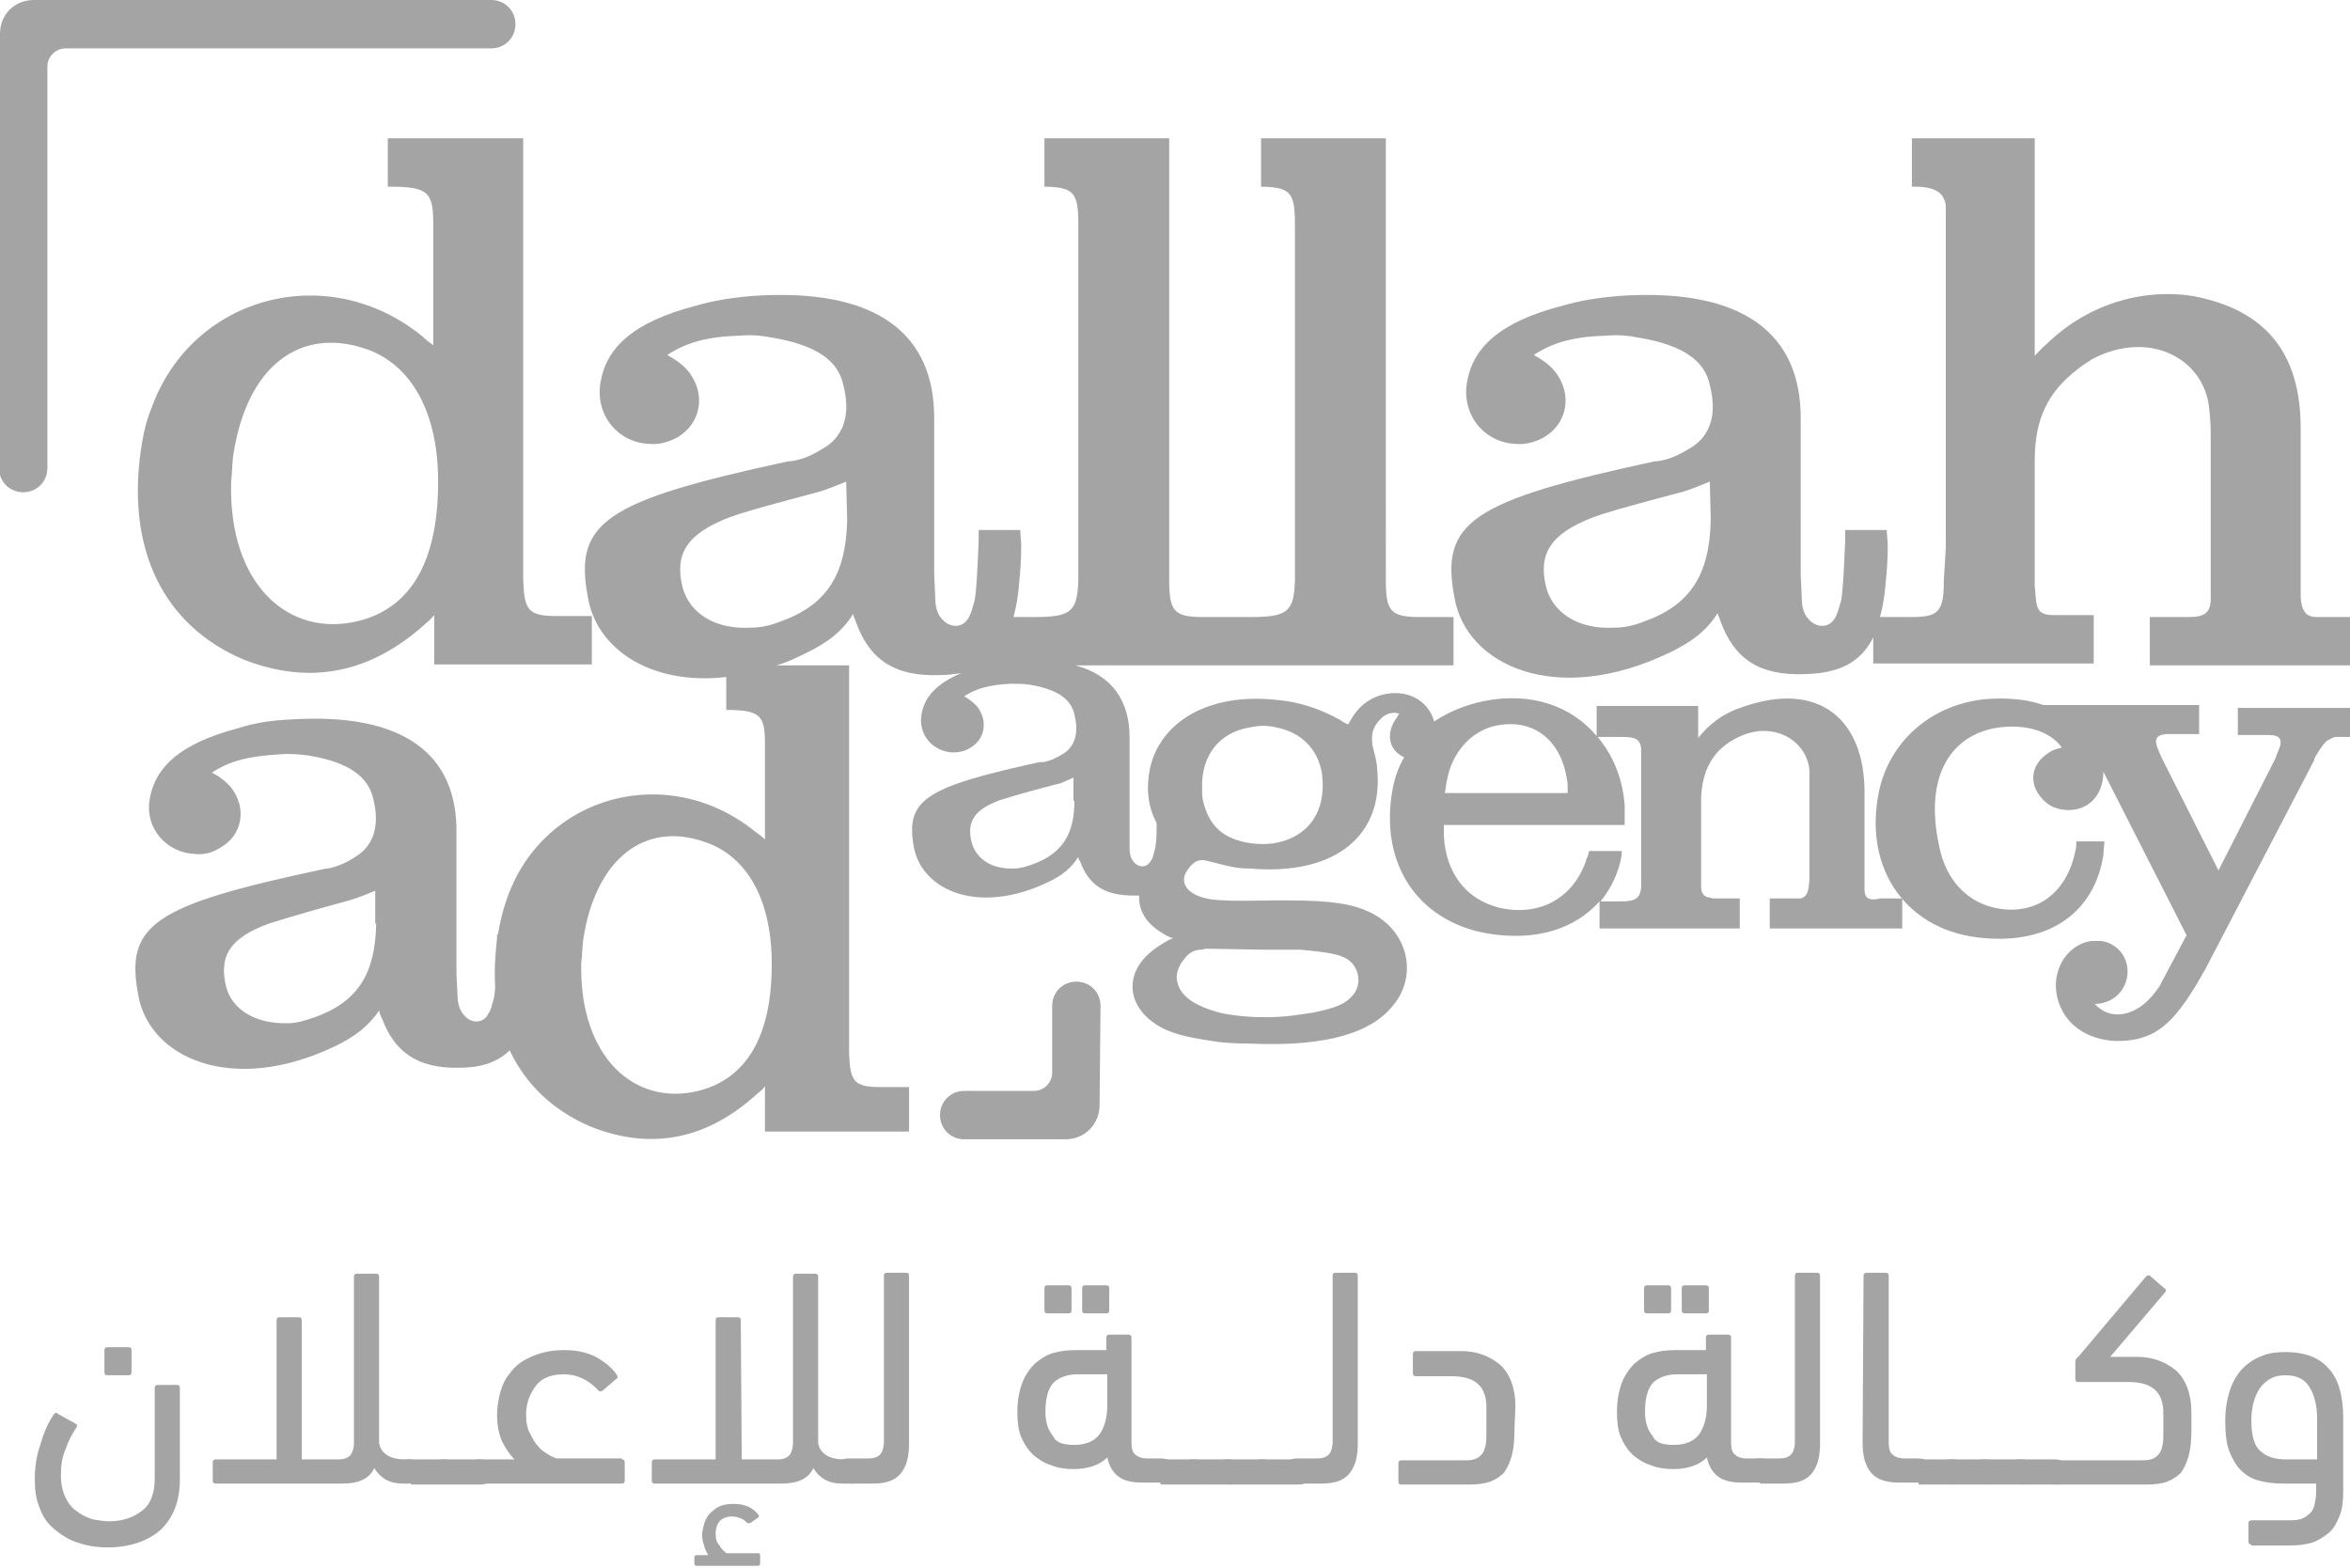 <?xml version="1.0" encoding="utf-8"?>
<!-- Generator: Adobe Illustrator 26.3.1, SVG Export Plug-In . SVG Version: 6.00 Build 0)  -->
<svg version="1.1" id="Layer_1" xmlns="http://www.w3.org/2000/svg" xmlns:xlink="http://www.w3.org/1999/xlink" x="0px" y="0px"
	 viewBox="0 0 243 162.1" style="enable-background:new 0 0 243 162.1;" xml:space="preserve">
<style type="text/css">
	.st0{fill:#A4A4A4;}
</style>
<g>
	<g>
		<path class="st0" d="M5.6,146.2c0.1-0.1,0.2-0.2,0.4,0l1.8,1c0.2,0.1,0.2,0.2,0.1,0.4c-0.4,0.6-0.8,1.3-1.1,2.2
			c-0.4,0.9-0.5,1.8-0.5,2.8c0,0.9,0.2,1.7,0.5,2.3s0.7,1.1,1.2,1.4c0.5,0.4,1,0.6,1.6,0.8c0.6,0.1,1.1,0.2,1.7,0.2
			c1.4,0,2.5-0.4,3.4-1.1c0.9-0.7,1.3-1.8,1.3-3.4v-9.3c0-0.2,0.1-0.3,0.3-0.3h2c0.2,0,0.3,0.1,0.3,0.3v9.4c0,2.2-0.6,3.9-1.9,5.2
			c-1.3,1.2-3.2,1.9-5.6,1.9c-1.2,0-2.2-0.2-3.1-0.5s-1.7-0.8-2.4-1.4c-0.7-0.6-1.2-1.3-1.5-2.2c-0.4-0.9-0.5-1.9-0.5-3
			c0-1.3,0.2-2.5,0.6-3.6C4.6,147.9,5.1,146.9,5.6,146.2z M11.1,142.2c-0.2,0-0.3-0.1-0.3-0.3v-2.3c0-0.2,0.1-0.3,0.3-0.3h2.2
			c0.2,0,0.3,0.1,0.3,0.3v2.3c0,0.2-0.1,0.3-0.3,0.3H11.1z"/>
		<path class="st0" d="M31.3,150.9H35c0.5,0,0.9-0.1,1.2-0.4c0.2-0.2,0.4-0.7,0.4-1.3V132c0-0.2,0.1-0.3,0.3-0.3h2
			c0.2,0,0.3,0.1,0.3,0.3v17.2c0.1,0.6,0.4,1,0.9,1.3s1.1,0.4,1.9,0.4h0.4c0.4,0,0.7,0.1,1,0.3c0.2,0.2,0.3,0.5,0.3,0.9
			c0,0.6-0.1,0.9-0.3,1.1c-0.2,0.2-0.5,0.2-1,0.2h-0.7c-0.7,0-1.2-0.1-1.8-0.4c-0.5-0.3-0.9-0.7-1.2-1.2c-0.5,1.1-1.6,1.6-3.3,1.6
			H22.3c-0.2,0-0.3-0.1-0.3-0.3v-1.9c0-0.2,0.1-0.3,0.3-0.3h6.3v-14.4c0-0.2,0.1-0.3,0.3-0.3h2c0.2,0,0.3,0.1,0.3,0.3v14.4H31.3z"/>
		<path class="st0" d="M42.5,153.3c-0.4,0-0.7-0.1-0.9-0.3c-0.1-0.2-0.2-0.5-0.2-0.9c0-0.5,0.1-0.9,0.2-1c0.1-0.2,0.4-0.2,0.9-0.2
			H46c0.4,0,0.7,0.1,1,0.3c0.2,0.2,0.3,0.5,0.3,0.9c0,0.5-0.1,0.9-0.3,1.1c-0.2,0.2-0.5,0.3-1,0.3h-3.5V153.3z"/>
		<path class="st0" d="M46.1,153.3c-0.4,0-0.7-0.1-0.9-0.3c-0.1-0.2-0.2-0.5-0.2-0.9c0-0.5,0.1-0.9,0.2-1c0.1-0.2,0.4-0.2,0.9-0.2
			h3.5c0.4,0,0.7,0.1,1,0.3c0.2,0.2,0.3,0.5,0.3,0.9c0,0.5-0.1,0.9-0.3,1.1c-0.2,0.2-0.5,0.3-1,0.3h-3.5V153.3z"/>
		<path class="st0" d="M64.3,150.9c0.2,0,0.3,0.1,0.3,0.3v1.9c0,0.2-0.1,0.3-0.3,0.3H49.6c-0.9,0-1.3-0.4-1.3-1.3
			c0-0.5,0.1-0.9,0.3-1s0.5-0.2,1-0.2h3.6c-0.5-0.5-0.9-1.1-1.3-1.9c-0.3-0.7-0.5-1.6-0.5-2.7c0-0.7,0.1-1.4,0.3-2.2
			s0.5-1.5,1.1-2.2c0.5-0.7,1.2-1.2,2.1-1.6c0.9-0.4,2-0.7,3.4-0.7c1.3,0,2.3,0.2,3.3,0.7c0.9,0.5,1.7,1.1,2.2,1.9
			c0.1,0.2,0.1,0.3-0.1,0.4l-1.4,1.2c-0.2,0.1-0.3,0.1-0.4,0c-1-1.1-2.2-1.7-3.6-1.7c-1.3,0-2.3,0.4-2.9,1.2c-0.6,0.8-1,1.8-1,2.9
			c0,0.8,0.1,1.5,0.4,2c0.3,0.6,0.5,1,0.9,1.4c0.3,0.4,0.7,0.6,1,0.8s0.6,0.3,0.8,0.4h6.8V150.9z"/>
		<path class="st0" d="M76.7,150.9h3.7c0.5,0,0.9-0.1,1.2-0.4c0.2-0.2,0.4-0.7,0.4-1.3V132c0-0.2,0.1-0.3,0.3-0.3h2
			c0.2,0,0.3,0.1,0.3,0.3v17.2c0.1,0.6,0.4,1,0.9,1.3s1.1,0.4,1.9,0.4h0.4c0.4,0,0.7,0.1,1,0.3c0.2,0.2,0.3,0.5,0.3,0.9
			c0,0.6-0.1,0.9-0.3,1.1c-0.2,0.2-0.5,0.2-1,0.2h-0.7c-0.7,0-1.2-0.1-1.8-0.4c-0.5-0.3-0.9-0.7-1.2-1.2c-0.5,1.1-1.6,1.6-3.3,1.6
			H67.7c-0.2,0-0.3-0.1-0.3-0.3v-1.9c0-0.2,0.1-0.3,0.3-0.3H74v-14.4c0-0.2,0.1-0.3,0.3-0.3h2c0.2,0,0.3,0.1,0.3,0.3L76.7,150.9
			L76.7,150.9z M73.2,160.7c-0.2-0.3-0.3-0.5-0.4-0.9c-0.1-0.3-0.2-0.7-0.2-1.1c0-0.3,0.1-0.7,0.2-1.1c0.1-0.4,0.3-0.7,0.5-1
			c0.3-0.3,0.6-0.6,1-0.8s0.9-0.3,1.6-0.3c0.6,0,1,0.1,1.5,0.3c0.4,0.2,0.8,0.5,1,0.8c0.1,0.1,0.1,0.3,0,0.3l-0.7,0.5
			c-0.1,0.1-0.3,0.1-0.4,0.1c-0.2-0.2-0.4-0.4-0.7-0.5c-0.3-0.1-0.5-0.2-0.9-0.2c-0.6,0-1,0.2-1.3,0.5c-0.3,0.4-0.4,0.8-0.4,1.3
			s0.1,0.9,0.4,1.2c0.2,0.4,0.5,0.6,0.7,0.8h3.3c0.1,0,0.2,0.1,0.2,0.2v0.9c0,0.1-0.1,0.2-0.2,0.2H72c-0.1,0-0.2-0.1-0.2-0.2V161
			c0-0.1,0.1-0.2,0.2-0.2h1.2V160.7z"/>
		<path class="st0" d="M87.8,153.3c-0.4,0-0.7-0.1-1-0.2c-0.2-0.1-0.3-0.4-0.3-0.9s0.1-0.9,0.3-1.1c0.2-0.2,0.5-0.3,1-0.3h2
			c0.5,0,0.9-0.1,1.2-0.4c0.2-0.2,0.4-0.7,0.4-1.3v-17.2c0-0.2,0.1-0.3,0.3-0.3h2c0.2,0,0.3,0.1,0.3,0.3v17.4c0,1.4-0.3,2.4-0.9,3.1
			c-0.6,0.7-1.5,1-2.9,1h-2.4V153.3z"/>
		<path class="st0" d="M114.4,139.7v-1.4c0-0.2,0.1-0.3,0.3-0.3h2c0.2,0,0.3,0.1,0.3,0.3v10.8c0,0.6,0.1,1.1,0.4,1.3
			c0.2,0.2,0.6,0.4,1.2,0.4h1.4c0.9,0,1.3,0.4,1.3,1.3c0,0.5-0.1,0.9-0.3,1c-0.2,0.1-0.5,0.2-1,0.2h-1.9c-1,0-1.9-0.2-2.4-0.6
			c-0.6-0.4-1-1.1-1.2-2c-0.4,0.4-0.9,0.7-1.5,0.9s-1.2,0.3-2,0.3s-1.6-0.1-2.3-0.4c-0.7-0.2-1.3-0.6-1.9-1.1
			c-0.5-0.5-0.9-1.1-1.2-1.8c-0.3-0.7-0.4-1.6-0.4-2.6c0-1.2,0.2-2.2,0.5-3s0.8-1.5,1.3-2c0.6-0.5,1.2-0.9,1.9-1.1
			c0.7-0.2,1.5-0.3,2.3-0.3h3.2V139.7z M111.1,149.4c1.2,0,2.1-0.4,2.6-1.1c0.5-0.7,0.8-1.7,0.8-3v-3.2h-3.1c-1,0-1.8,0.3-2.4,0.8
			c-0.6,0.6-0.9,1.6-0.9,3.1c0,1.1,0.3,1.9,0.8,2.5C109.2,149.2,110,149.4,111.1,149.4z M108.3,135.8c-0.2,0-0.3-0.1-0.3-0.3v-2.3
			c0-0.2,0.1-0.3,0.3-0.3h2.2c0.2,0,0.3,0.1,0.3,0.3v2.3c0,0.2-0.1,0.3-0.3,0.3H108.3z M112.2,135.8c-0.2,0-0.3-0.1-0.3-0.3v-2.3
			c0-0.2,0.1-0.3,0.3-0.3h2.2c0.2,0,0.3,0.1,0.3,0.3v2.3c0,0.2-0.1,0.3-0.3,0.3H112.2z"/>
		<path class="st0" d="M120,153.3c-0.4,0-0.7-0.1-0.9-0.3c-0.1-0.2-0.2-0.5-0.2-0.9c0-0.5,0.1-0.9,0.2-1c0.1-0.2,0.4-0.2,0.9-0.2
			h3.5c0.4,0,0.7,0.1,1,0.3c0.2,0.2,0.3,0.5,0.3,0.9c0,0.5-0.1,0.9-0.3,1.1s-0.5,0.3-1,0.3H120V153.3z"/>
		<path class="st0" d="M123.6,153.3c-0.4,0-0.7-0.1-0.9-0.3c-0.1-0.2-0.2-0.5-0.2-0.9c0-0.5,0.1-0.9,0.2-1c0.1-0.2,0.4-0.2,0.9-0.2
			h3.5c0.4,0,0.7,0.1,1,0.3c0.2,0.2,0.3,0.5,0.3,0.9c0,0.5-0.1,0.9-0.3,1.1s-0.5,0.3-1,0.3h-3.5V153.3z"/>
		<path class="st0" d="M127.1,153.3c-0.4,0-0.7-0.1-0.9-0.3c-0.1-0.2-0.2-0.5-0.2-0.9c0-0.5,0.1-0.9,0.2-1c0.1-0.2,0.4-0.2,0.9-0.2
			h3.5c0.4,0,0.7,0.1,1,0.3c0.2,0.2,0.3,0.5,0.3,0.9c0,0.5-0.1,0.9-0.3,1.1c-0.2,0.2-0.5,0.3-1,0.3h-3.5V153.3z"/>
		<path class="st0" d="M130.7,153.3c-0.4,0-0.7-0.1-0.9-0.3c-0.1-0.2-0.2-0.5-0.2-0.9c0-0.5,0.1-0.9,0.2-1c0.1-0.2,0.4-0.2,0.9-0.2
			h3.5c0.4,0,0.7,0.1,1,0.3c0.2,0.2,0.3,0.5,0.3,0.9c0,0.5-0.1,0.9-0.3,1.1s-0.5,0.3-1,0.3h-3.5V153.3z"/>
		<path class="st0" d="M134.2,153.3c-0.4,0-0.7-0.1-1-0.2c-0.2-0.1-0.3-0.4-0.3-0.9s0.1-0.9,0.3-1.1c0.2-0.2,0.5-0.3,1-0.3h2
			c0.5,0,0.9-0.1,1.2-0.4c0.2-0.2,0.4-0.7,0.4-1.3v-17.2c0-0.2,0.1-0.3,0.3-0.3h2c0.2,0,0.3,0.1,0.3,0.3v17.4c0,1.4-0.3,2.4-0.9,3.1
			c-0.6,0.7-1.5,1-2.9,1h-2.4V153.3z"/>
		<path class="st0" d="M156.6,147.9c0,1.1-0.1,2-0.3,2.7s-0.5,1.3-0.8,1.7c-0.4,0.4-0.9,0.7-1.4,0.9c-0.6,0.2-1.3,0.3-2.1,0.3h-7.1
			c-0.2,0-0.3-0.1-0.3-0.3v-1.9c0-0.2,0.1-0.3,0.3-0.3h6.1c0.6,0,1.1,0,1.4-0.1c0.4-0.1,0.6-0.3,0.8-0.5s0.3-0.5,0.4-0.9
			c0.1-0.4,0.1-0.8,0.1-1.4v-2.6c0-2.2-1.2-3.2-3.6-3.2h-3.7c-0.2,0-0.3-0.1-0.3-0.3v-2c0-0.2,0.1-0.3,0.3-0.3h4.7
			c1.6,0,2.9,0.5,4,1.4c1,0.9,1.6,2.4,1.6,4.3L156.6,147.9L156.6,147.9z"/>
		<path class="st0" d="M176.4,139.7v-1.4c0-0.2,0.1-0.3,0.3-0.3h2c0.2,0,0.3,0.1,0.3,0.3v10.8c0,0.6,0.1,1.1,0.4,1.3
			c0.2,0.2,0.6,0.4,1.2,0.4h1.4c0.9,0,1.3,0.4,1.3,1.3c0,0.5-0.1,0.9-0.3,1s-0.5,0.2-1,0.2h-1.9c-1,0-1.9-0.2-2.4-0.6
			c-0.6-0.4-1-1.1-1.2-2c-0.4,0.4-0.9,0.7-1.5,0.9s-1.2,0.3-2,0.3s-1.6-0.1-2.3-0.4c-0.7-0.2-1.3-0.6-1.9-1.1
			c-0.5-0.5-0.9-1.1-1.2-1.8s-0.4-1.6-0.4-2.6c0-1.2,0.2-2.2,0.5-3s0.8-1.5,1.3-2c0.6-0.5,1.2-0.9,1.9-1.1c0.7-0.2,1.5-0.3,2.3-0.3
			h3.2V139.7z M173.1,149.4c1.2,0,2.1-0.4,2.6-1.1c0.5-0.7,0.8-1.7,0.8-3v-3.2h-3.1c-1,0-1.8,0.3-2.4,0.8c-0.6,0.6-0.9,1.6-0.9,3.1
			c0,1.1,0.3,1.9,0.8,2.5C171.2,149.2,172,149.4,173.1,149.4z M170.3,135.8c-0.2,0-0.3-0.1-0.3-0.3v-2.3c0-0.2,0.1-0.3,0.3-0.3h2.2
			c0.2,0,0.3,0.1,0.3,0.3v2.3c0,0.2-0.1,0.3-0.3,0.3H170.3z M174.2,135.8c-0.2,0-0.3-0.1-0.3-0.3v-2.3c0-0.2,0.1-0.3,0.3-0.3h2.2
			c0.2,0,0.3,0.1,0.3,0.3v2.3c0,0.2-0.1,0.3-0.3,0.3H174.2z"/>
		<path class="st0" d="M182,153.3c-0.4,0-0.7-0.1-1-0.2c-0.2-0.1-0.3-0.4-0.3-0.9s0.1-0.9,0.3-1.1c0.2-0.2,0.5-0.3,1-0.3h2
			c0.5,0,0.9-0.1,1.2-0.4c0.2-0.2,0.4-0.7,0.4-1.3v-17.2c0-0.2,0.1-0.3,0.3-0.3h2c0.2,0,0.3,0.1,0.3,0.3v17.4c0,1.4-0.3,2.4-0.9,3.1
			c-0.6,0.7-1.5,1-2.9,1H182V153.3z"/>
		<path class="st0" d="M192.7,131.9c0-0.2,0.1-0.3,0.3-0.3h2c0.2,0,0.3,0.1,0.3,0.3v17.2c0,0.6,0.1,1.1,0.4,1.3
			c0.2,0.2,0.6,0.4,1.2,0.4h1.4c0.9,0,1.3,0.4,1.3,1.3c0,0.5-0.1,0.9-0.3,1s-0.5,0.2-1,0.2h-1.9c-1.3,0-2.3-0.3-2.9-1
			c-0.6-0.7-0.9-1.7-0.9-3.1L192.7,131.9L192.7,131.9z"/>
		<path class="st0" d="M198.4,153.3c-0.4,0-0.7-0.1-0.9-0.3c-0.1-0.2-0.2-0.5-0.2-0.9c0-0.5,0.1-0.9,0.2-1c0.1-0.2,0.4-0.2,0.9-0.2
			h3.5c0.4,0,0.7,0.1,1,0.3c0.2,0.2,0.3,0.5,0.3,0.9c0,0.5-0.1,0.9-0.3,1.1s-0.5,0.3-1,0.3h-3.5V153.3z"/>
		<path class="st0" d="M201.9,153.3c-0.4,0-0.7-0.1-0.9-0.3c-0.1-0.2-0.2-0.5-0.2-0.9c0-0.5,0.1-0.9,0.2-1c0.1-0.2,0.4-0.2,0.9-0.2
			h3.5c0.4,0,0.7,0.1,1,0.3c0.2,0.2,0.3,0.5,0.3,0.9c0,0.5-0.1,0.9-0.3,1.1s-0.5,0.3-1,0.3h-3.5V153.3z"/>
		<path class="st0" d="M205.5,153.3c-0.4,0-0.7-0.1-0.9-0.3c-0.1-0.2-0.2-0.5-0.2-0.9c0-0.5,0.1-0.9,0.2-1c0.1-0.2,0.4-0.2,0.9-0.2
			h3.5c0.4,0,0.7,0.1,1,0.3c0.2,0.2,0.3,0.5,0.3,0.9c0,0.5-0.1,0.9-0.3,1.1s-0.5,0.3-1,0.3h-3.5V153.3z"/>
		<path class="st0" d="M209,153.3c-0.4,0-0.7-0.1-0.9-0.3c-0.1-0.2-0.2-0.5-0.2-0.9c0-0.5,0.1-0.9,0.2-1c0.1-0.2,0.4-0.2,0.9-0.2
			h3.5c0.4,0,0.7,0.1,1,0.3c0.2,0.2,0.3,0.5,0.3,0.9c0,0.5-0.1,0.9-0.3,1.1s-0.5,0.3-1,0.3H209V153.3z"/>
		<path class="st0" d="M218.2,140.3h2.8c1.6,0,2.9,0.5,4,1.4c1,0.9,1.6,2.4,1.6,4.3v1.9c0,1.1-0.1,2-0.3,2.7s-0.5,1.3-0.8,1.7
			c-0.4,0.4-0.9,0.7-1.4,0.9s-1.3,0.3-2.1,0.3h-9.4c-0.9,0-1.3-0.4-1.3-1.3c0-0.5,0.1-0.9,0.3-1s0.5-0.2,1-0.2h8.4
			c0.6,0,1.1,0,1.4-0.1c0.4-0.1,0.6-0.3,0.8-0.5s0.3-0.5,0.4-0.9c0.1-0.4,0.1-0.8,0.1-1.4v-2c0-2.2-1.2-3.2-3.6-3.2h-5.2
			c-0.2,0-0.3-0.1-0.3-0.3v-1.8c0-0.1,0-0.2,0.1-0.3s0.1-0.2,0.2-0.2l7-8.3c0.1-0.1,0.3-0.2,0.4-0.1l1.5,1.3
			c0.2,0.1,0.2,0.3,0.1,0.4L218.2,140.3z"/>
		<path class="st0" d="M232.8,159.7c-0.2,0-0.3-0.1-0.3-0.3v-1.9c0-0.2,0.1-0.3,0.3-0.3h3.8c0.4,0,0.8,0,1.2-0.1s0.7-0.3,0.9-0.5
			c0.3-0.2,0.5-0.5,0.6-0.9s0.2-0.9,0.2-1.5v-0.8h-3.4c-0.9,0-1.8-0.1-2.5-0.3c-0.8-0.2-1.4-0.6-1.9-1.1s-0.9-1.2-1.2-2
			s-0.4-1.9-0.4-3.1c0-1.2,0.2-2.3,0.5-3.2s0.8-1.7,1.3-2.2c0.6-0.6,1.2-1,2-1.3c0.7-0.3,1.5-0.4,2.4-0.4c1.9,0,3.4,0.5,4.4,1.6
			c1.1,1.1,1.6,2.9,1.6,5.3v7.5c0,1-0.1,1.9-0.4,2.6c-0.3,0.7-0.6,1.3-1.1,1.7s-1.1,0.8-1.7,1c-0.7,0.2-1.4,0.3-2.3,0.3h-4V159.7z
			 M236.3,142.2c-1.1,0-1.9,0.4-2.6,1.3c-0.6,0.9-0.9,2-0.9,3.4c0,1.5,0.3,2.6,0.9,3.1c0.6,0.6,1.5,0.9,2.7,0.9h3.2v-4.2
			c0-1.4-0.3-2.5-0.8-3.3C238.3,142.6,237.5,142.2,236.3,142.2z"/>
	</g>
	<g>
		<path class="st0" d="M0,3.5C0,1.5,1.5,0,3.5,0h47.3c1.4,0,2.5,1.1,2.5,2.5l0,0c0,1.4-1.1,2.5-2.5,2.5h-44c-1,0-1.9,0.8-1.9,1.9
			v41.5c0,1.4-1.1,2.5-2.5,2.5l0,0c-1.4,0-2.5-1.1-2.5-2.5L0,3.5z"/>
		<path class="st0" d="M113.7,114.3c0,1.9-1.5,3.5-3.5,3.5H99.7c-1.4,0-2.5-1.1-2.5-2.5l0,0c0-1.4,1.1-2.5,2.5-2.5h7.2
			c1,0,1.9-0.8,1.9-1.9V104c0-1.4,1.1-2.5,2.5-2.5l0,0c1.4,0,2.5,1.1,2.5,2.5L113.7,114.3L113.7,114.3z"/>
		<g>
			<path class="st0" d="M25.2,68.2c6.9,2.7,13.2,1.4,18.9-3.8c0.3-0.2,0.5-0.5,0.8-0.8v5.1h16.3v-5h-3.6c-3,0-3.4-0.6-3.5-3.8V14.3
				h-14v5h0.1c4,0,4.6,0.5,4.6,3.8v12.6c-0.4-0.3-0.8-0.6-1.1-0.9c-9.8-8-23.8-4.2-28,7.3c-0.5,1.2-0.8,2.4-1,3.6
				C12.8,56.9,17.1,64.8,25.2,68.2z M23.9,49.8c0.1-0.8,0.1-1.7,0.2-2.6c1.4-9.5,7-13.3,13.5-11.2c4.5,1.4,7.6,6,7.7,13.4
				c0.1,8.9-3,13.5-8.2,14.8C29.9,66,23.6,60.5,23.9,49.8z"/>
			<path class="st0" d="M239.5,63.8c-1,0-1.5-0.6-1.6-2v-1.1v-0.8V44.3c0-7.9-3.7-12.3-11.2-13.7c-5.3-0.8-10.9,0.9-15.1,5
				c-0.5,0.4-0.8,0.8-1.2,1.2V14.3h-12.7v5h0.2c2.2,0,3.1,0.6,3.3,1.9v0.2v1.7v33.6L201,60c0,3.2-0.5,3.8-3.3,3.8h-3.3
				c0.3-1.1,0.5-2.3,0.6-3.7c0.1-1,0.2-2.1,0.2-3.7c0-0.5-0.1-1.1-0.1-1.6h-4.3v1.1l-0.1,2.2c-0.1,2.2-0.2,3.2-0.3,3.9
				c-0.3,1.1-0.4,1.4-0.6,1.8c-0.5,1-1.6,1.2-2.5,0.5c-0.7-0.6-1-1.3-1-2.7l-0.1-2.2v-1V43.2c0-8.5-5.7-13.5-18.8-12.6
				c-2.3,0.2-4.1,0.5-5.8,1c-6.6,1.7-9.3,4.4-9.9,7.9c-0.6,3.4,1.8,6.3,5.1,6.4c0.9,0.1,1.9-0.2,2.7-0.6c2.6-1.4,3.2-4.6,1.2-7
				c-0.6-0.7-1.4-1.2-2.1-1.6c2-1.3,4.1-1.9,7.6-2c1.1-0.1,2.2,0,3.2,0.2c4.8,0.8,6.9,2.5,7.4,4.9c0.8,3.1,0,5.2-1.8,6.4
				c-1.3,0.8-2,1.1-2.7,1.3c-0.4,0.1-0.8,0.2-1.2,0.2c-19,4.1-22.2,6.3-20.7,14.1c1.2,7,10.5,11.3,22.2,5.7c2.3-1.1,3.9-2.3,5-4.1
				c0.1,0.3,0.2,0.5,0.3,0.8c1.4,3.9,4,5.7,8.8,5.5c3.5-0.1,5.7-1.2,7-3.8v2.7h22.8v-5h-4.1c-1.4,0-1.8-0.4-1.9-1.9l-0.1-1.1V60
				V47.6c0-4.2,1.3-7,4.4-9.4c0.5-0.4,1.1-0.8,1.6-1.1c5.8-3,11.3-0.1,12,4.8c0.1,0.8,0.2,1.8,0.2,3.2V60v1.4v0.5
				c0,1.4-0.6,1.9-2.2,1.9h-4.1v5H243v-5C243,63.8,239.5,63.8,239.5,63.8z M176.9,53.7c-0.1,5.7-2.1,8.9-7,10.6c-1,0.4-2,0.6-3,0.6
				c-3.8,0.2-6.3-1.6-7-4.1c-0.9-3.5,0.4-5.6,4.8-7.3c1.1-0.4,2.3-0.8,9.1-2.6c0.4-0.1,0.8-0.2,3-1.1L176.9,53.7L176.9,53.7z"/>
			<path class="st0" d="M192.8,92v-0.4v-0.8v-8.9c0-7.4-4.6-11.6-12.6-8.8c-1.9,0.6-3.4,1.7-4.6,3.2V73h-10.5v3.1
				c-2.6-3.1-6.8-4.6-11.7-3.6c-1.9,0.4-3.6,1.1-5.1,2.1c-0.6-2.2-2.9-3.5-5.6-2.7c-1.2,0.4-2.2,1.1-3,2.5c-0.1,0.2-0.2,0.3-0.3,0.5
				c-0.3-0.1-0.6-0.3-0.9-0.5c-2-1.1-4.1-1.8-6.2-2c-7.5-0.9-12.4,2.4-13.4,7.1c-0.4,2.1-0.2,3.9,0.7,5.6v0.4c0,1.4-0.1,2-0.2,2.4
				c-0.2,0.7-0.2,0.9-0.4,1.1c-0.3,0.6-1,0.8-1.6,0.3c-0.4-0.4-0.6-0.8-0.6-1.7v-1.4v-0.6v-9.4c0-3.7-1.8-6.4-5.6-7.4h15.3h1.5h22.3
				v-5h-3.5c-3,0-3.5-0.6-3.5-3.8V14.3h-12.9v5H130c3.4,0,3.9,0.5,3.9,3.8v33.6V60c-0.1,3.2-0.7,3.8-4.5,3.8h-1.5h-1.5h-2
				c-3,0-3.5-0.6-3.5-3.8V14.3H108v5h-0.4c3.4,0,3.9,0.5,3.9,3.8v33.6V60c-0.1,3.2-0.7,3.8-4.5,3.8h-2.2c0.3-1.1,0.5-2.3,0.6-3.7
				c0.1-1,0.2-2.1,0.2-3.7c0-0.5-0.1-1.1-0.1-1.6h-4.3v1.1l-0.1,2.2c-0.1,2.2-0.2,3.2-0.3,3.9c-0.3,1.1-0.4,1.4-0.6,1.8
				c-0.5,1-1.6,1.2-2.5,0.5c-0.7-0.6-1-1.3-1-2.7l-0.1-2.2v-1V43.2c0-8.5-5.7-13.5-18.8-12.6c-2.3,0.2-4.1,0.5-5.8,1
				c-6.6,1.7-9.3,4.4-9.9,7.9c-0.6,3.4,1.8,6.3,5.1,6.4c0.9,0.1,1.9-0.2,2.7-0.6c2.6-1.4,3.2-4.6,1.2-7c-0.6-0.7-1.4-1.2-2.1-1.6
				c2-1.3,4.1-1.9,7.6-2c1.1-0.1,2.2,0,3.2,0.2c4.8,0.8,6.9,2.5,7.4,4.9c0.8,3.1,0,5.2-1.8,6.4c-1.3,0.8-2,1.1-2.7,1.3
				c-0.4,0.1-0.8,0.2-1.2,0.2c-19,4.1-22.2,6.3-20.7,14.1c0.9,5.3,6.5,9.1,14.3,8.2v3.4h-0.2c3.7,0,4.2,0.5,4.2,3.5v9.9
				c-0.3-0.3-0.7-0.6-1-0.8c-9-7.3-21.8-3.8-25.6,6.7c-0.4,1.1-0.7,2.2-0.9,3.3c0,0.2-0.1,0.4-0.1,0.6h-0.1V97
				c-0.2,1.8-0.3,3.4-0.2,5c0,0.5-0.1,0.8-0.1,1.1c-0.3,1-0.3,1.3-0.6,1.7c-0.4,0.9-1.5,1.1-2.3,0.4c-0.6-0.6-0.9-1.2-0.9-2.5
				l-0.1-2v-0.9V85.9c0-7.8-5.3-12.3-17.3-11.5c-2.1,0.1-3.7,0.4-5.3,0.9c-6,1.6-8.5,4-9.1,7.2c-0.6,3.1,1.7,5.7,4.7,5.8
				c0.8,0.1,1.7-0.1,2.5-0.6c2.4-1.3,2.9-4.2,1.1-6.4c-0.6-0.6-1.2-1.1-1.9-1.4c1.8-1.2,3.7-1.7,7-1.9c1-0.1,2,0,2.9,0.1
				c4.4,0.7,6.3,2.3,6.8,4.5c0.7,2.8,0,4.8-1.7,5.9c-1.2,0.8-1.9,1-2.5,1.2c-0.3,0.1-0.8,0.1-1.1,0.2c-17.4,3.7-20.4,5.7-19,13
				c1.1,6.4,9.6,10.4,20.3,5.3c2.1-1,3.5-2.1,4.6-3.7c0.1,0.3,0.1,0.5,0.3,0.8c1.3,3.5,3.7,5.2,8,5.1c2.3,0,4-0.6,5.2-1.8
				c1.7,3.6,4.6,6.3,8.4,7.9c6.3,2.5,12.1,1.3,17.3-3.5c0.3-0.2,0.5-0.4,0.7-0.7v4.7H94v-4.6h-3c-2.7,0-3.1-0.6-3.2-3.5V68.8h-7.5
				c1-0.3,1.9-0.7,2.9-1.2c2.3-1.1,3.9-2.3,5-4.1c0.1,0.3,0.2,0.5,0.3,0.8c1.4,3.9,4,5.7,8.8,5.5c0.7,0,1.4-0.1,2.1-0.2
				c-2.6,1.1-3.8,2.5-4.1,4.2c-0.4,2.1,1.1,3.9,3.2,4c0.6,0,1.2-0.1,1.7-0.4c1.7-0.9,2-2.9,0.8-4.4c-0.4-0.4-0.9-0.8-1.3-1
				c1.2-0.8,2.6-1.2,4.8-1.3c0.7,0,1.4,0,2,0.1c3,0.5,4.3,1.6,4.6,3.1c0.5,1.9,0,3.3-1.1,4c-0.8,0.5-1.3,0.7-1.7,0.8
				c-0.2,0.1-0.5,0.1-0.8,0.1c-11.9,2.6-13.9,3.9-13,8.8c0.8,4.4,6.6,7.1,13.9,3.6c1.5-0.7,2.4-1.5,3.1-2.6c0,0.2,0.1,0.3,0.2,0.5
				c0.9,2.4,2.5,3.5,5.5,3.5c0.2,0,0.4,0,0.6,0c-0.1,1.4,0.6,2.7,2.1,3.7c0.5,0.3,0.9,0.6,1.4,0.7c-0.5,0.2-1,0.5-1.6,0.9
				c-0.3,0.2-0.7,0.5-1,0.8c-2.6,2.4-2,5.9,1.7,7.7c1.1,0.5,2.1,0.8,4.7,1.2c1.1,0.2,2.4,0.3,4,0.3c8.5,0.4,12.9-1.3,15-4
				c2.6-3.2,1.4-7.8-2.5-9.6c-1.7-0.8-3.8-1.2-8.4-1.2c-0.5,0-1.1,0-1.6,0c-4.3,0.1-5.4,0-6.3-0.1c-2.7-0.4-3.3-1.8-2.6-2.9
				c0.7-1.1,1.3-1.3,2.1-1.1c2.7,0.7,3.2,0.8,4.4,0.8c9.2,0.8,13.9-3.7,13.2-10.3c0-0.4-0.1-0.9-0.2-1.3l-0.3-1.2v-0.1
				c-0.1-1,0-1.7,0.9-2.6c0.6-0.6,1.3-0.7,1.9-0.5c-0.1,0.1-0.2,0.2-0.2,0.3c-1.3,1.7-0.9,3.5,0.7,4.2c-0.6,1-1,2.2-1.2,3.3
				c-1.4,7.7,2.6,13.6,9.7,14.9c5.2,0.9,9.2-0.5,11.7-3.3V96h14.5v-3.1h-2.4h-0.4l-0.3-0.1c-0.6,0-0.9-0.5-0.9-1.1v-0.4v-0.8v-7.6
				c0-3.3,1.3-5.5,3.9-6.7c3.5-1.7,7,0.3,7.3,3.4c0,0.4,0,0.9,0,2.1v8.8c0,0.1,0,0.3,0,0.5c-0.1,1.4-0.3,1.7-0.9,1.9H186h-0.5H183
				V96h13.7v-3.1h-2.3C193.2,93.2,192.8,92.8,192.8,92z M38.9,95.5c-0.1,5.2-1.9,8.1-6.4,9.7c-0.9,0.3-1.8,0.6-2.7,0.6
				c-3.5,0.1-5.8-1.5-6.4-3.7c-0.8-3.2,0.3-5.1,4.4-6.6c1-0.3,2.1-0.7,8.3-2.4c0.3-0.1,0.8-0.2,2.7-1v3.4H38.9z M72.2,112.8
				c-6.5,1.6-12.3-3.4-12.1-13.2c0.1-0.8,0.1-1.6,0.2-2.4C61.6,88.6,66.8,85,72.7,87c4.2,1.3,7,5.5,7.1,12.3
				C79.9,107.4,77,111.6,72.2,112.8z M87.6,53.7c-0.1,5.7-2.1,8.9-7,10.6c-1,0.4-2,0.6-3,0.6c-3.8,0.2-6.3-1.6-7-4.1
				c-0.9-3.5,0.4-5.6,4.8-7.3c1.1-0.4,2.3-0.8,9.1-2.6c0.4-0.1,0.8-0.2,3-1.1L87.6,53.7L87.6,53.7z M111.1,82.8
				c0,3.5-1.3,5.5-4.4,6.6c-0.6,0.2-1.2,0.4-1.8,0.4c-2.4,0.1-3.9-1-4.4-2.6c-0.6-2.2,0.2-3.5,3-4.5c0.7-0.2,1.5-0.5,5.7-1.6
				c0.2,0,0.5-0.1,1.8-0.7v2.4H111.1z M122.2,99.5c0.6-0.9,1.1-1.2,1.8-1.3h0.3l0.3-0.1h0.5l5.7,0.1h1.9h1.3c0.2,0,0.3,0,0.5,0
				c3.2,0.3,3.9,0.5,4.7,0.9c1.4,0.8,1.7,2.8,0.6,3.9c-0.7,0.8-1.6,1.2-4,1.7c-0.8,0.1-1.8,0.3-3,0.4c-2.4,0.2-4.7,0-6.3-0.3
				c-3.3-0.8-4.6-2-4.8-3.5C121.6,100.8,121.8,100.1,122.2,99.5z M131.7,87.2c-0.8,0.1-1.5,0.1-2.3,0c-2.9-0.4-4.4-1.8-5-4.4
				c-0.1-0.4-0.1-0.9-0.1-1.3c-0.1-3.4,1.8-5.8,5-6.3c0.9-0.2,1.8-0.2,2.6,0c2.7,0.5,4.4,2.3,4.8,4.8
				C137.2,83.9,135.3,86.6,131.7,87.2z M149.6,80.8c0.5-3,2.5-5.1,4.8-5.7c4.1-1,7.2,1.4,7.7,6c0,0.3,0,0.6,0,0.9h-12.7
				C149.5,81.6,149.5,81.2,149.6,80.8z M167.7,93.2h-2.2c0.9-1.1,1.6-2.4,2-3.9c0.1-0.4,0.2-0.8,0.2-1.3h-3.4c0,0.2-0.1,0.5-0.2,0.7
				c-1.3,4.2-5,6.2-9.3,5.1c-3.2-0.9-5.3-3.5-5.5-7.4c0-0.4,0-0.8,0-1.1H168c0-0.7,0-1.3,0-2c-0.2-2.8-1.2-5.2-2.8-7.1h2.6
				c1.4,0,1.8,0.3,1.9,1.2v0.3v0.9v10.6v1.7C169.8,92.7,169.4,93.2,167.7,93.2z"/>
			<path class="st0" d="M231.3,76h2.6c0.2,0,0.5,0,0.7,0c1.2,0,1.5,0.5,1,1.6c-0.1,0.2-0.2,0.5-0.3,0.8L229.4,90l-5.9-11.7
				c-0.1-0.2-0.2-0.5-0.3-0.7c-0.5-1.1-0.3-1.6,0.8-1.7c0.3,0,0.5,0,0.8,0h2.6v-3h-16.1c-1.7-0.6-3.8-0.8-6.1-0.6
				c-5.6,0.6-9.8,4.4-10.9,9.5c-1.7,8.2,3,14.6,10.9,15.2c6.9,0.6,11.4-2.8,12.3-8.6c0-0.5,0.1-0.9,0.1-1.4h-2.9c0,0.3,0,0.7-0.1,1
				c-0.9,4.4-4.1,6.7-8.2,5.9c-2.9-0.6-5.2-2.8-5.9-6.5c-1.5-7,1.1-11.2,5.7-12.1c3.3-0.6,5.9,0.4,7,2c-0.4,0.1-0.9,0.2-1.3,0.5
				c-2.1,1.3-2.2,3.6-0.3,5.2c0.5,0.4,1,0.6,1.6,0.7c2.5,0.4,4.3-1.3,4.3-3.9l8.6,16.9l-1.7,3.2l-0.9,1.7c-0.1,0.3-0.3,0.5-0.5,0.8
				c-2,2.8-4.8,3.2-6.4,1.4c1.4,0,2.7-0.8,3.2-2.2c0.7-2-0.5-4-2.5-4.3c-0.3,0-0.7,0-1,0c-2.7,0.3-4.7,3.6-3.2,6.9
				c1,2.3,3.7,3.7,6.8,3.4c3-0.3,4.8-1.7,7.4-6.1c0.3-0.5,0.5-0.9,0.8-1.4l11.2-21.5c0-0.2,0.1-0.3,0.2-0.5c0.6-1,0.9-1.3,1.1-1.5
				c0.4-0.2,0.7-0.4,0.9-0.4h1.5h0.1v-3h-11.7V76H231.3z"/>
		</g>
	</g>
</g>
</svg>
